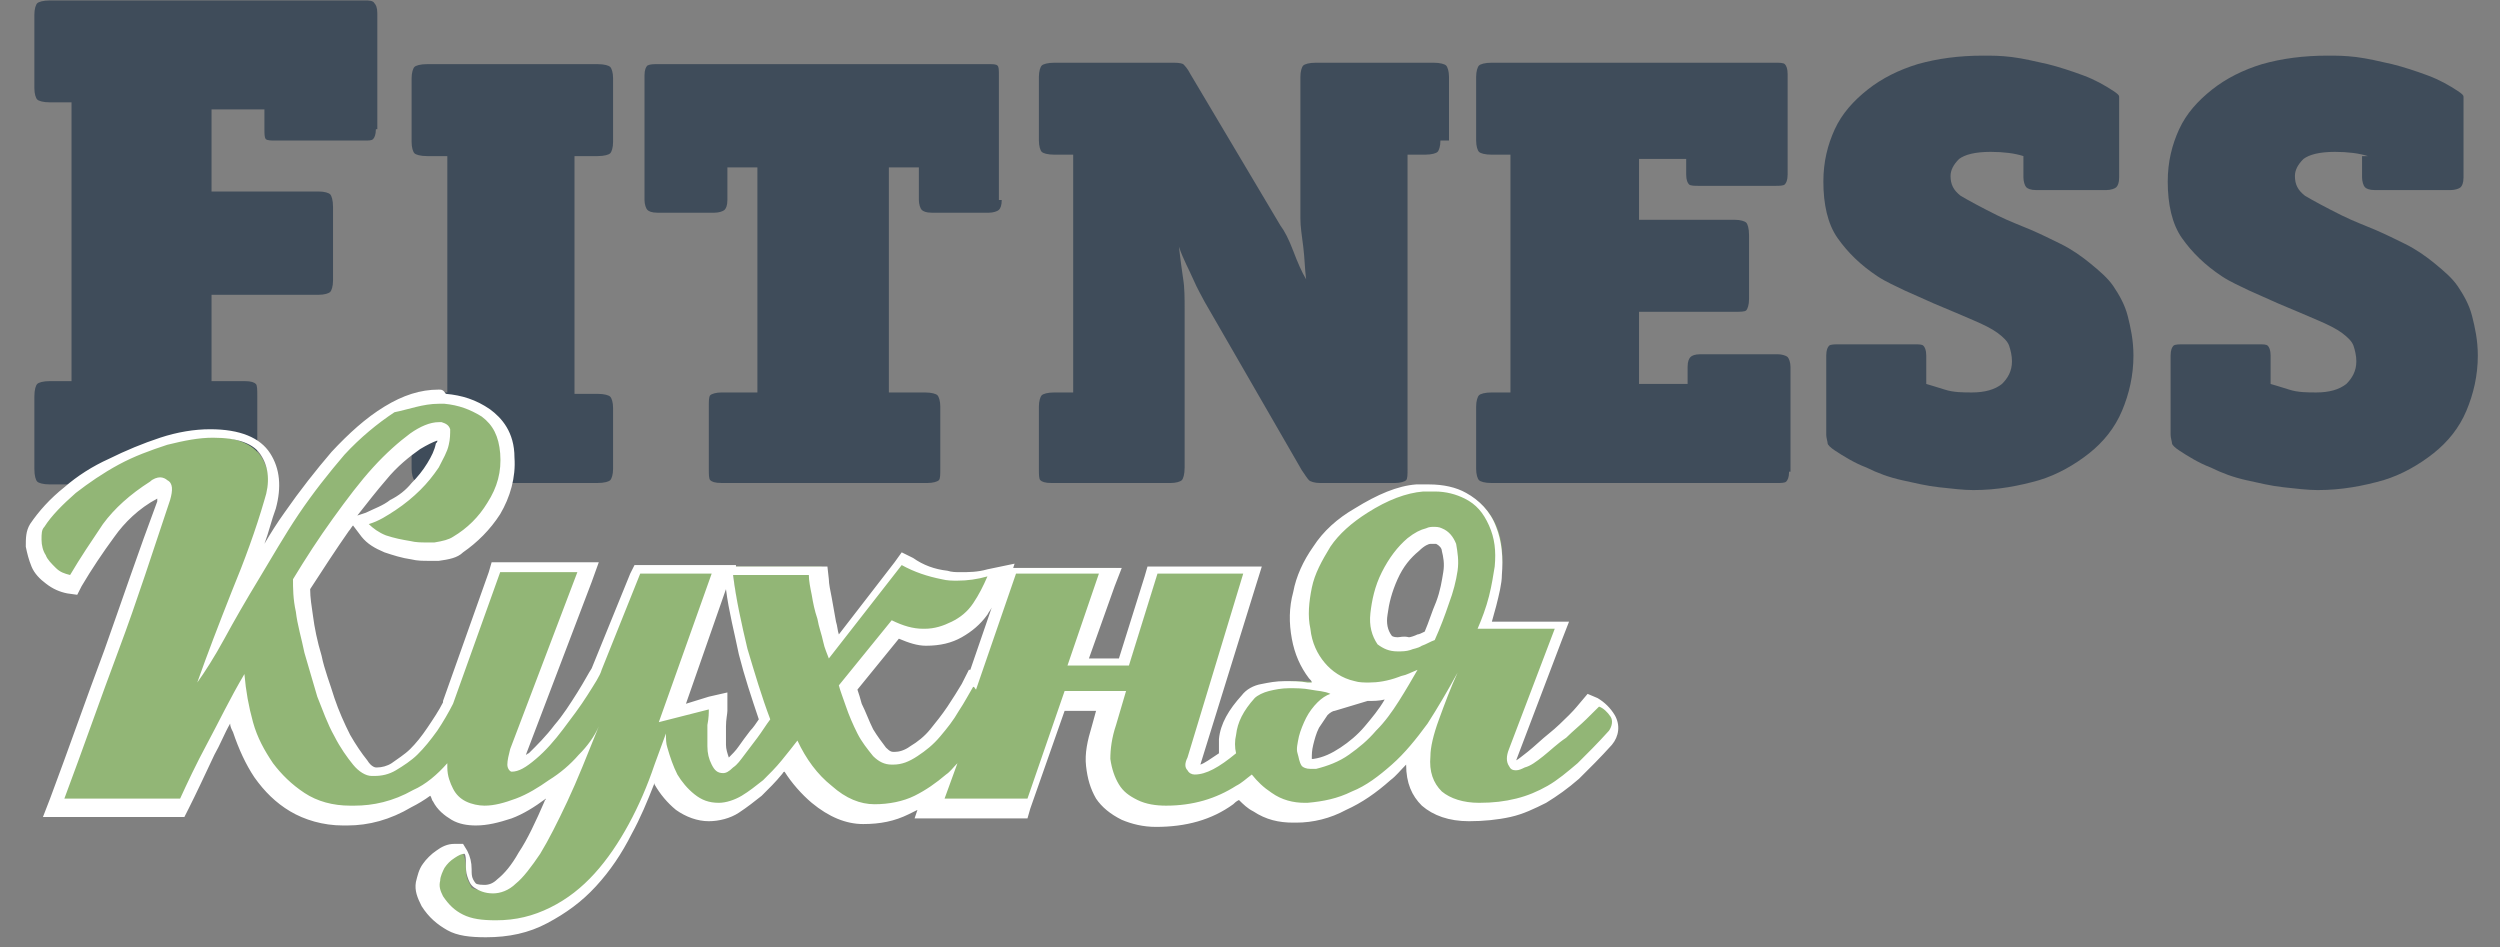 <?xml version="1.0" encoding="UTF-8"?> <svg xmlns="http://www.w3.org/2000/svg" width="95" height="36" viewBox="0 0 95 36" fill="none"><rect x="0" y="0" width="95" height="36" fill="#808080" stroke="none"/><path d="M14.283 4.91C14.283 5.126 14.229 5.233 14.175 5.287C14.12 5.341 14.012 5.341 13.849 5.341H10.482C10.32 5.341 10.157 5.341 10.102 5.287C10.048 5.233 10.048 5.072 10.048 4.91V4.158H8.039V7.277H12.111C12.329 7.277 12.492 7.33 12.546 7.384C12.6 7.438 12.655 7.599 12.655 7.868V10.664C12.655 10.88 12.6 11.041 12.546 11.095C12.492 11.148 12.329 11.202 12.111 11.202H8.039V14.482H9.288C9.559 14.482 9.668 14.536 9.722 14.59C9.777 14.644 9.777 14.805 9.777 15.074V17.817C9.777 18.085 9.777 18.247 9.722 18.301C9.668 18.354 9.505 18.408 9.288 18.408H1.903C1.632 18.408 1.469 18.354 1.415 18.301C1.36 18.247 1.306 18.085 1.306 17.817V15.074C1.306 14.805 1.36 14.644 1.415 14.59C1.469 14.536 1.632 14.482 1.903 14.482H2.718V3.889H1.903C1.632 3.889 1.469 3.835 1.415 3.781C1.36 3.727 1.306 3.566 1.306 3.351V0.555C1.306 0.34 1.36 0.178 1.415 0.124C1.469 0.071 1.632 0.017 1.903 0.017H13.849C14.012 0.017 14.175 0.017 14.229 0.124C14.283 0.178 14.338 0.286 14.338 0.501V4.91H14.283Z" fill="#3F4C5A"></path><path d="M23.297 17.817C23.297 18.032 23.243 18.193 23.188 18.247C23.134 18.301 22.971 18.354 22.7 18.354H16.238C15.967 18.354 15.804 18.301 15.749 18.247C15.695 18.193 15.641 18.032 15.641 17.817V15.45C15.641 15.235 15.695 15.074 15.749 15.02C15.804 14.966 15.967 14.913 16.238 14.913H16.998V5.932H16.238C15.967 5.932 15.804 5.878 15.749 5.825C15.695 5.771 15.641 5.61 15.641 5.394V2.975C15.641 2.759 15.695 2.598 15.749 2.544C15.804 2.491 15.967 2.437 16.238 2.437H22.7C22.971 2.437 23.134 2.491 23.188 2.544C23.243 2.598 23.297 2.759 23.297 2.975V5.394C23.297 5.61 23.243 5.771 23.188 5.825C23.134 5.878 22.971 5.932 22.7 5.932H21.831V14.966H22.7C22.971 14.966 23.134 15.02 23.188 15.074C23.243 15.128 23.297 15.289 23.297 15.504V17.817V17.817Z" fill="#3F4C5A"></path><path d="M38.066 7.599C38.066 7.814 38.012 7.922 37.958 7.976C37.903 8.029 37.74 8.083 37.578 8.083H35.406C35.188 8.083 35.08 8.029 35.026 7.976C34.971 7.922 34.917 7.761 34.917 7.599V6.362H33.777V14.913H35.134C35.406 14.913 35.568 14.966 35.623 15.02C35.677 15.074 35.731 15.235 35.731 15.45V17.817C35.731 18.032 35.731 18.193 35.677 18.247C35.623 18.301 35.46 18.354 35.243 18.354H27.424C27.152 18.354 27.044 18.301 26.989 18.247C26.935 18.193 26.935 18.032 26.935 17.817V15.45C26.935 15.235 26.935 15.074 26.989 15.02C27.044 14.966 27.206 14.913 27.424 14.913H28.781V6.362H27.641V7.599C27.641 7.814 27.587 7.922 27.532 7.976C27.478 8.029 27.315 8.083 27.152 8.083H24.98C24.763 8.083 24.654 8.029 24.6 7.976C24.546 7.922 24.491 7.761 24.491 7.599V2.867C24.491 2.652 24.546 2.544 24.6 2.491C24.709 2.437 24.817 2.437 25.035 2.437H37.523C37.74 2.437 37.849 2.437 37.903 2.491C37.958 2.544 37.958 2.652 37.958 2.867V7.599H38.066Z" fill="#3F4C5A"></path><path d="M54.736 5.341C54.736 5.556 54.682 5.717 54.627 5.771C54.573 5.825 54.41 5.878 54.139 5.878H53.487V17.817C53.487 18.032 53.487 18.193 53.433 18.247C53.378 18.301 53.215 18.355 52.998 18.355H50.175C49.958 18.355 49.795 18.301 49.74 18.247C49.686 18.193 49.578 18.032 49.469 17.87L45.777 11.471C45.668 11.256 45.505 10.987 45.342 10.611C45.179 10.234 44.962 9.858 44.799 9.374C44.853 9.858 44.908 10.234 44.962 10.611C45.016 10.933 45.016 11.364 45.016 11.74V17.763C45.016 18.032 44.962 18.193 44.908 18.247C44.853 18.301 44.691 18.355 44.473 18.355H39.967C39.695 18.355 39.587 18.301 39.532 18.247C39.478 18.193 39.478 18.032 39.478 17.817V15.451C39.478 15.236 39.532 15.074 39.587 15.02C39.641 14.967 39.804 14.913 40.075 14.913H40.781V5.878H40.075C39.804 5.878 39.641 5.825 39.587 5.771C39.532 5.717 39.478 5.556 39.478 5.341V2.921C39.478 2.706 39.532 2.544 39.587 2.491C39.641 2.437 39.804 2.383 40.075 2.383H44.473C44.691 2.383 44.853 2.383 44.962 2.437C45.016 2.491 45.125 2.598 45.234 2.813L48.654 8.567C48.817 8.782 48.98 9.105 49.143 9.535C49.306 9.965 49.469 10.342 49.632 10.611C49.578 10.181 49.578 9.804 49.523 9.374C49.469 8.944 49.415 8.621 49.415 8.298V2.921C49.415 2.706 49.469 2.544 49.523 2.491C49.578 2.437 49.74 2.383 50.012 2.383H54.464C54.736 2.383 54.899 2.437 54.953 2.491C55.007 2.544 55.062 2.706 55.062 2.921V5.341H54.736Z" fill="#3F4C5A"></path><path d="M67.985 17.924C67.985 18.139 67.93 18.247 67.876 18.301C67.822 18.355 67.659 18.355 67.496 18.355H56.691C56.419 18.355 56.256 18.301 56.202 18.247C56.148 18.193 56.093 18.032 56.093 17.817V15.451C56.093 15.236 56.148 15.074 56.202 15.02C56.256 14.967 56.419 14.913 56.691 14.913H57.397V5.878H56.691C56.419 5.878 56.256 5.825 56.202 5.771C56.148 5.717 56.093 5.556 56.093 5.341V2.921C56.093 2.706 56.148 2.544 56.202 2.491C56.256 2.437 56.419 2.383 56.691 2.383H67.442C67.605 2.383 67.767 2.383 67.822 2.437C67.876 2.491 67.93 2.598 67.93 2.813V6.631C67.93 6.846 67.876 6.954 67.822 7.008C67.767 7.062 67.605 7.062 67.442 7.062H64.564C64.401 7.062 64.238 7.062 64.184 7.008C64.129 6.954 64.075 6.846 64.075 6.631V6.04H62.283V8.352H65.921C66.139 8.352 66.302 8.406 66.356 8.46C66.41 8.513 66.464 8.675 66.464 8.944V11.364C66.464 11.579 66.41 11.74 66.356 11.794C66.302 11.848 66.139 11.848 65.921 11.848H62.283V14.59H64.129V13.945C64.129 13.73 64.184 13.622 64.238 13.568C64.292 13.515 64.401 13.461 64.618 13.461H67.55C67.713 13.461 67.876 13.515 67.93 13.568C67.985 13.622 68.039 13.784 68.039 13.945V17.924H67.985Z" fill="#3F4C5A"></path><path d="M76.89 5.932C76.564 5.825 76.13 5.771 75.641 5.771C75.044 5.771 74.663 5.878 74.446 6.04C74.229 6.255 74.121 6.47 74.121 6.685C74.121 7.008 74.229 7.223 74.501 7.438C74.772 7.599 75.261 7.868 75.912 8.191C76.347 8.406 76.781 8.567 77.161 8.728C77.541 8.89 77.976 9.105 78.302 9.266C78.736 9.481 79.116 9.75 79.442 10.019C79.768 10.288 80.093 10.557 80.311 10.88C80.528 11.202 80.745 11.579 80.854 12.009C80.962 12.439 81.071 12.923 81.071 13.514C81.071 14.267 80.908 14.966 80.636 15.612C80.365 16.257 79.93 16.795 79.388 17.225C78.844 17.655 78.193 18.032 77.487 18.247C76.727 18.462 75.912 18.623 74.989 18.623C74.609 18.623 74.175 18.569 73.686 18.516C73.198 18.462 72.763 18.354 72.274 18.247C71.786 18.139 71.351 17.978 70.917 17.763C70.483 17.601 70.048 17.332 69.722 17.117C69.559 17.01 69.451 16.902 69.451 16.849C69.451 16.795 69.397 16.634 69.397 16.526V13.514C69.397 13.299 69.451 13.192 69.505 13.138C69.559 13.084 69.722 13.084 69.885 13.084H72.709C72.926 13.084 73.035 13.084 73.089 13.138C73.143 13.192 73.198 13.299 73.198 13.514V14.59C73.36 14.644 73.578 14.697 73.903 14.805C74.229 14.913 74.609 14.913 74.935 14.913C75.424 14.913 75.804 14.805 76.075 14.59C76.293 14.375 76.455 14.106 76.455 13.73C76.455 13.514 76.401 13.299 76.347 13.138C76.293 12.977 76.13 12.815 75.912 12.654C75.695 12.493 75.369 12.331 74.989 12.17C74.609 12.009 74.121 11.794 73.469 11.525C73.089 11.363 72.763 11.202 72.383 11.041C72.057 10.88 71.677 10.718 71.351 10.503C70.7 10.073 70.211 9.589 69.831 9.051C69.451 8.513 69.288 7.76 69.288 6.9C69.288 6.147 69.451 5.502 69.722 4.91C69.994 4.319 70.428 3.835 70.971 3.405C71.514 2.974 72.166 2.652 72.872 2.437C73.632 2.222 74.446 2.114 75.369 2.114C75.695 2.114 76.021 2.114 76.455 2.168C76.89 2.222 77.324 2.329 77.813 2.437C78.247 2.544 78.736 2.706 79.17 2.867C79.605 3.028 79.985 3.243 80.311 3.458C80.474 3.566 80.528 3.62 80.528 3.674C80.528 3.727 80.528 3.835 80.528 3.996V6.739C80.528 6.954 80.474 7.061 80.419 7.115C80.365 7.169 80.202 7.223 80.039 7.223H77.379C77.161 7.223 77.053 7.169 76.998 7.115C76.944 7.061 76.89 6.9 76.89 6.739V5.932V5.932Z" fill="#3F4C5A"></path><path d="M89.976 5.932C89.65 5.825 89.216 5.771 88.727 5.771C88.129 5.771 87.749 5.878 87.532 6.04C87.315 6.255 87.207 6.47 87.207 6.685C87.207 7.008 87.315 7.223 87.587 7.438C87.858 7.599 88.347 7.868 88.998 8.191C89.433 8.406 89.867 8.567 90.247 8.728C90.627 8.89 91.062 9.105 91.388 9.266C91.822 9.481 92.202 9.75 92.528 10.019C92.853 10.288 93.179 10.557 93.397 10.88C93.614 11.202 93.831 11.579 93.939 12.009C94.048 12.439 94.157 12.923 94.157 13.514C94.157 14.267 93.994 14.966 93.722 15.612C93.451 16.257 93.016 16.795 92.473 17.225C91.93 17.655 91.279 18.032 90.573 18.247C89.813 18.462 88.998 18.623 88.075 18.623C87.695 18.623 87.261 18.569 86.772 18.516C86.283 18.462 85.849 18.354 85.36 18.247C84.872 18.139 84.437 17.978 84.003 17.763C83.569 17.601 83.134 17.332 82.808 17.117C82.645 17.01 82.537 16.902 82.537 16.849C82.537 16.795 82.483 16.634 82.483 16.526V13.514C82.483 13.299 82.537 13.192 82.591 13.138C82.645 13.084 82.808 13.084 82.971 13.084H85.795C86.012 13.084 86.121 13.084 86.175 13.138C86.229 13.192 86.283 13.299 86.283 13.514V14.59C86.446 14.644 86.663 14.697 86.989 14.805C87.315 14.913 87.695 14.913 88.021 14.913C88.51 14.913 88.89 14.805 89.161 14.59C89.378 14.375 89.541 14.106 89.541 13.73C89.541 13.514 89.487 13.299 89.433 13.138C89.378 12.977 89.216 12.815 88.998 12.654C88.781 12.493 88.455 12.331 88.075 12.17C87.695 12.009 87.207 11.794 86.555 11.525C86.175 11.363 85.849 11.202 85.469 11.041C85.143 10.88 84.763 10.718 84.437 10.503C83.786 10.073 83.297 9.589 82.917 9.051C82.537 8.513 82.374 7.76 82.374 6.9C82.374 6.147 82.537 5.502 82.808 4.91C83.08 4.319 83.514 3.835 84.057 3.405C84.6 2.974 85.252 2.652 85.958 2.437C86.718 2.222 87.532 2.114 88.455 2.114C88.781 2.114 89.107 2.114 89.541 2.168C89.976 2.222 90.41 2.329 90.899 2.437C91.333 2.544 91.822 2.706 92.256 2.867C92.691 3.028 93.071 3.243 93.397 3.458C93.559 3.566 93.614 3.62 93.614 3.674C93.614 3.727 93.614 3.835 93.614 3.996V6.739C93.614 6.954 93.559 7.061 93.505 7.115C93.451 7.169 93.288 7.223 93.125 7.223H90.247C90.03 7.223 89.921 7.169 89.867 7.115C89.813 7.061 89.758 6.9 89.758 6.739V5.932H89.976Z" fill="#3F4C5A"></path><path d="M18.573 35.401C18.03 35.401 17.541 35.294 17.216 35.132C16.89 34.971 16.564 34.702 16.347 34.326C16.184 34.057 16.13 33.842 16.184 33.573C16.238 33.358 16.293 33.143 16.401 32.981C16.51 32.82 16.673 32.659 16.835 32.551C16.998 32.444 17.216 32.336 17.378 32.336H17.541L17.596 32.444C17.65 32.551 17.704 32.766 17.704 32.981C17.704 33.143 17.704 33.25 17.759 33.411C17.813 33.519 17.867 33.627 17.921 33.734C18.03 33.788 18.193 33.842 18.41 33.842C18.627 33.842 18.845 33.734 19.116 33.519C19.387 33.304 19.659 32.928 19.985 32.444C20.311 31.906 20.636 31.26 20.962 30.508C21.125 30.185 21.288 29.808 21.451 29.378C21.179 29.593 20.908 29.808 20.636 30.024C20.202 30.346 19.768 30.561 19.333 30.723C18.899 30.884 18.464 30.991 18.084 30.991C17.813 30.991 17.541 30.938 17.27 30.776C16.998 30.615 16.835 30.454 16.673 30.185C16.564 30.024 16.51 29.862 16.455 29.647C16.13 29.916 15.804 30.131 15.478 30.346C14.664 30.776 13.903 30.991 13.143 30.991C13.089 30.991 13.035 30.991 12.98 30.991C12.274 30.991 11.623 30.776 11.134 30.508C10.591 30.185 10.157 29.808 9.831 29.325C9.505 28.84 9.234 28.303 9.016 27.657C8.908 27.335 8.854 27.012 8.799 26.636C8.473 27.281 8.093 27.926 7.822 28.518C7.388 29.325 7.062 30.024 6.79 30.615V30.83H2.012L2.121 30.454C2.826 28.572 3.478 26.689 4.184 24.807C4.835 22.979 5.487 21.043 6.139 19.107C6.193 19 6.247 18.731 6.139 18.623C6.084 18.623 6.084 18.569 6.03 18.569C5.976 18.569 5.921 18.569 5.759 18.677C5.053 19.107 4.455 19.645 4.021 20.236C3.587 20.828 3.152 21.473 2.772 22.119L2.664 22.28L2.501 22.226C2.283 22.172 2.012 22.065 1.795 21.903C1.578 21.742 1.469 21.527 1.306 21.312C1.197 21.097 1.143 20.882 1.089 20.667C1.035 20.398 1.089 20.183 1.197 20.021C1.523 19.537 1.958 19.107 2.446 18.677C2.935 18.247 3.532 17.87 4.13 17.601C4.727 17.279 5.378 17.01 6.03 16.849C6.682 16.633 7.279 16.58 7.876 16.58C8.908 16.58 9.614 16.849 9.94 17.386C10.265 17.924 10.32 18.516 10.102 19.268C9.777 20.398 9.342 21.581 8.854 22.818C8.745 23.087 8.636 23.355 8.528 23.624C8.799 23.14 9.071 22.656 9.397 22.119C9.885 21.312 10.374 20.451 10.917 19.645C11.46 18.838 12.057 18.032 12.655 17.386C13.252 16.687 13.903 16.149 14.609 15.719C15.207 15.343 15.858 15.128 16.51 15.128C16.564 15.128 16.673 15.128 16.727 15.128C17.27 15.181 17.813 15.343 18.302 15.665C18.79 15.988 19.062 16.526 19.116 17.279C19.17 18.032 18.953 18.677 18.573 19.322C18.193 19.914 17.759 20.398 17.216 20.72C16.998 20.882 16.781 20.936 16.401 20.989C16.293 20.989 16.184 20.989 16.021 20.989C15.804 20.989 15.641 20.989 15.424 20.936C15.098 20.882 14.772 20.828 14.446 20.72C14.12 20.613 13.849 20.451 13.686 20.236V19.86L14.066 19.752C14.392 19.645 14.718 19.483 15.044 19.268C15.369 19.053 15.641 18.838 15.912 18.569C16.184 18.3 16.401 18.032 16.564 17.763C16.727 17.494 16.835 17.225 16.944 16.956C16.998 16.795 16.998 16.633 16.998 16.526C16.998 16.526 16.998 16.472 16.944 16.472H16.89C16.618 16.472 16.293 16.58 15.967 16.849C15.532 17.171 15.098 17.548 14.609 18.085C14.12 18.623 13.632 19.268 13.089 19.968C12.6 20.667 12.057 21.419 11.569 22.226C11.569 22.549 11.569 22.925 11.677 23.355C11.731 23.839 11.894 24.323 12.003 24.915C12.166 25.453 12.329 25.99 12.492 26.528C12.709 27.066 12.872 27.55 13.089 27.98C13.306 28.41 13.523 28.733 13.741 29.002C13.958 29.217 14.12 29.325 14.283 29.378H14.338C14.555 29.378 14.772 29.325 14.989 29.217C15.261 29.056 15.532 28.894 15.749 28.625C16.021 28.41 16.238 28.088 16.455 27.765C16.673 27.442 16.89 27.12 17.053 26.743V26.689L18.845 21.581H22.374L19.659 28.625C19.605 28.787 19.55 28.948 19.605 29.109C19.768 29.056 19.93 29.002 20.256 28.679C20.582 28.357 20.962 27.98 21.288 27.55C21.614 27.12 21.939 26.689 22.211 26.259C22.483 25.829 22.645 25.506 22.754 25.345L24.274 21.527H27.587L25.632 27.066L27.369 26.582V26.905C27.369 27.012 27.369 27.227 27.315 27.496C27.315 27.765 27.315 27.98 27.315 28.249C27.315 28.464 27.369 28.679 27.478 28.894C27.532 29.002 27.587 29.056 27.695 29.056C27.695 29.056 27.804 29.056 27.912 28.948C28.021 28.84 28.184 28.679 28.347 28.518C28.51 28.303 28.673 28.141 28.835 27.872C28.944 27.657 29.107 27.496 29.216 27.281C28.89 26.474 28.618 25.56 28.401 24.7C28.13 23.786 27.967 22.818 27.858 21.85L27.804 21.527H31.225V21.796C31.225 22.011 31.279 22.226 31.333 22.549C31.387 22.871 31.442 23.14 31.55 23.463C31.605 23.786 31.713 24.055 31.768 24.323C31.768 24.377 31.822 24.431 31.822 24.485L34.428 21.151L34.645 21.258C35.08 21.527 35.569 21.688 36.057 21.742C36.22 21.742 36.437 21.796 36.6 21.796C36.926 21.796 37.306 21.742 37.686 21.688L38.175 21.581L38.012 22.065C37.849 22.441 37.632 22.818 37.415 23.14C37.143 23.463 36.872 23.732 36.492 23.947C36.111 24.162 35.731 24.216 35.297 24.27C34.917 24.27 34.537 24.162 34.157 24.001L32.365 26.206C32.419 26.367 32.528 26.582 32.582 26.851C32.691 27.173 32.854 27.496 33.017 27.819C33.179 28.141 33.342 28.41 33.559 28.625C33.722 28.787 33.885 28.84 34.048 28.84C34.374 28.84 34.591 28.733 34.863 28.572C35.134 28.41 35.406 28.141 35.677 27.872C35.949 27.604 36.166 27.281 36.383 26.958C36.6 26.636 36.763 26.313 36.926 26.044L37.089 25.775L37.197 25.829L38.663 21.581H42.41L41.216 25.076H42.953L44.039 21.581H47.84L45.614 28.894C45.559 29.109 45.559 29.163 45.559 29.163C45.559 29.163 45.559 29.163 45.614 29.163C45.831 29.163 46.265 29.056 46.917 28.518C46.917 28.303 46.917 28.088 46.917 27.872C46.971 27.335 47.243 26.797 47.731 26.367C47.894 26.206 48.111 26.098 48.383 25.99C48.654 25.937 48.926 25.883 49.197 25.883C49.469 25.883 49.74 25.883 50.066 25.937C50.338 25.99 50.609 26.044 50.881 26.098L51.749 26.367L50.881 26.636C50.772 26.689 50.663 26.743 50.501 26.905C50.338 27.066 50.229 27.227 50.12 27.442C50.012 27.657 49.958 27.872 49.849 28.141C49.795 28.357 49.795 28.572 49.795 28.733C49.795 28.84 49.849 28.948 49.903 29.056C49.903 29.109 50.012 29.109 50.012 29.109C50.066 29.109 50.12 29.109 50.175 29.109C50.609 29.002 50.989 28.84 51.315 28.625C51.641 28.41 51.967 28.088 52.292 27.765C52.618 27.442 52.89 27.066 53.107 26.689C53.216 26.528 53.324 26.313 53.433 26.152C53.433 26.152 53.433 26.152 53.379 26.152C52.944 26.313 52.51 26.367 52.13 26.367C51.912 26.367 51.695 26.367 51.532 26.313C50.989 26.206 50.555 25.937 50.229 25.506C49.903 25.13 49.686 24.646 49.632 24.108C49.523 23.57 49.578 23.033 49.686 22.441C49.795 21.903 50.066 21.312 50.446 20.774C50.826 20.236 51.315 19.806 51.912 19.43C52.727 18.946 53.487 18.623 54.139 18.569C54.301 18.569 54.41 18.569 54.573 18.569C55.062 18.569 55.496 18.677 55.822 18.838C56.311 19.107 56.636 19.483 56.854 19.968C57.071 20.451 57.125 21.043 57.071 21.634C57.017 21.957 56.962 22.334 56.854 22.818C56.745 23.14 56.691 23.409 56.582 23.732H59.514L57.668 28.679C57.614 28.84 57.559 29.002 57.614 29.109C57.668 29.109 57.722 29.109 57.885 29.056C58.048 29.002 58.265 28.84 58.537 28.679C58.808 28.464 59.08 28.249 59.351 27.98C59.623 27.765 59.894 27.496 60.111 27.281C60.329 27.066 60.492 26.905 60.546 26.797L60.654 26.636L60.817 26.743C61.035 26.851 61.252 27.012 61.36 27.281C61.523 27.55 61.469 27.872 61.306 28.088C60.872 28.572 60.437 29.002 60.057 29.378C59.677 29.755 59.297 30.024 58.863 30.292C58.483 30.508 58.048 30.723 57.614 30.83C57.179 30.938 56.691 30.991 56.148 30.991C55.442 30.991 54.953 30.83 54.573 30.454C54.193 30.077 54.03 29.593 54.03 28.894C54.03 28.679 54.084 28.464 54.139 28.195C53.758 28.679 53.379 29.109 52.998 29.432C52.51 29.916 51.967 30.239 51.424 30.508C50.826 30.776 50.229 30.938 49.632 30.938H49.523C49.035 30.938 48.546 30.776 48.111 30.508C47.84 30.346 47.623 30.185 47.46 29.97C47.351 30.077 47.188 30.185 47.08 30.239C46.265 30.776 45.342 31.045 44.256 31.045C43.822 31.045 43.442 30.991 43.062 30.83C42.682 30.669 42.41 30.454 42.193 30.131C41.976 29.808 41.867 29.486 41.867 29.056C41.867 28.625 41.921 28.195 42.084 27.657L42.356 26.743H40.455L39.044 30.83H35.351L35.569 30.131C35.297 30.346 34.971 30.508 34.645 30.669C34.157 30.884 33.614 30.991 33.017 30.991C32.419 30.991 31.768 30.723 31.225 30.239C30.736 29.862 30.356 29.378 30.084 28.84C29.976 28.948 29.867 29.109 29.759 29.271C29.541 29.54 29.27 29.808 28.998 30.024C28.727 30.292 28.455 30.508 28.13 30.669C27.804 30.884 27.478 30.938 27.098 30.938C26.663 30.938 26.283 30.83 26.012 30.561C25.686 30.346 25.469 30.024 25.252 29.701C25.143 29.486 25.035 29.271 24.98 29.056L24.872 29.325C24.6 30.131 24.274 30.884 23.894 31.583C23.514 32.282 23.08 32.928 22.591 33.519C22.102 34.057 21.505 34.541 20.854 34.863C20.148 35.24 19.387 35.401 18.573 35.401ZM54.464 20.29C54.41 20.29 54.356 20.29 54.247 20.29C54.084 20.344 53.867 20.451 53.704 20.613C53.324 20.936 53.053 21.312 52.836 21.796C52.618 22.28 52.455 22.764 52.455 23.248C52.401 23.678 52.51 24.001 52.673 24.27C52.727 24.377 52.836 24.485 53.107 24.485C53.216 24.485 53.379 24.485 53.541 24.431C53.65 24.377 53.813 24.377 53.921 24.323C54.03 24.27 54.193 24.216 54.301 24.162C54.464 23.732 54.682 23.302 54.79 22.925C54.953 22.495 55.062 22.119 55.062 21.742C55.116 21.419 55.062 21.097 55.007 20.828C54.953 20.613 54.79 20.451 54.627 20.398C54.627 20.29 54.519 20.29 54.464 20.29Z" fill="#92B676"></path><path d="M16.673 15.343C16.727 15.343 16.835 15.343 16.89 15.343C17.433 15.396 17.867 15.558 18.302 15.827C18.736 16.149 18.953 16.579 19.007 17.225C19.062 17.924 18.899 18.515 18.519 19.107C18.193 19.645 17.759 20.075 17.216 20.398C17.053 20.505 16.835 20.559 16.51 20.613C16.401 20.613 16.293 20.613 16.184 20.613C16.021 20.613 15.804 20.613 15.587 20.559C15.261 20.505 14.989 20.451 14.664 20.344C14.392 20.236 14.175 20.075 14.012 19.914C14.392 19.806 14.718 19.591 15.044 19.376C15.369 19.161 15.695 18.892 15.967 18.623C16.238 18.354 16.455 18.085 16.673 17.763C16.835 17.44 16.998 17.171 17.053 16.902C17.107 16.687 17.107 16.472 17.107 16.311C17.053 16.149 16.944 16.096 16.781 16.042C16.727 16.042 16.727 16.042 16.673 16.042C16.347 16.042 15.967 16.203 15.587 16.472C15.152 16.795 14.664 17.225 14.175 17.763C13.686 18.3 13.197 18.946 12.655 19.698C12.111 20.451 11.623 21.204 11.134 22.011C11.134 22.334 11.134 22.764 11.243 23.248C11.297 23.732 11.46 24.27 11.569 24.807C11.731 25.345 11.894 25.936 12.057 26.474C12.274 27.012 12.437 27.496 12.709 27.98C12.926 28.41 13.197 28.787 13.415 29.055C13.632 29.324 13.903 29.486 14.121 29.486C14.175 29.486 14.175 29.486 14.229 29.486C14.501 29.486 14.772 29.432 15.044 29.271C15.315 29.109 15.641 28.894 15.858 28.679C16.13 28.41 16.347 28.141 16.618 27.765C16.835 27.442 17.053 27.066 17.216 26.743L19.007 21.742H21.94L19.387 28.464C19.333 28.679 19.279 28.894 19.279 29.055C19.279 29.217 19.387 29.324 19.442 29.324C19.713 29.324 19.985 29.163 20.365 28.84C20.745 28.518 21.071 28.141 21.397 27.711C21.722 27.281 22.048 26.851 22.32 26.421C22.591 25.99 22.808 25.668 22.863 25.453L24.329 21.796H27.044L25.035 27.442L26.935 26.958C26.935 27.066 26.935 27.281 26.881 27.55C26.881 27.819 26.881 28.087 26.881 28.356C26.881 28.625 26.935 28.84 27.044 29.055C27.152 29.271 27.261 29.378 27.478 29.378C27.587 29.378 27.695 29.324 27.858 29.163C28.021 29.055 28.13 28.894 28.293 28.679C28.455 28.464 28.618 28.249 28.781 28.034C28.944 27.819 29.107 27.55 29.27 27.335C28.944 26.474 28.673 25.56 28.401 24.646C28.184 23.732 27.967 22.764 27.858 21.85H30.736C30.736 22.065 30.79 22.334 30.845 22.602C30.899 22.925 30.953 23.194 31.062 23.517C31.116 23.839 31.225 24.108 31.279 24.377C31.333 24.646 31.442 24.861 31.496 25.022L34.265 21.473C34.754 21.742 35.243 21.903 35.786 22.011C36.003 22.065 36.166 22.065 36.383 22.065C36.763 22.065 37.143 22.011 37.523 21.903C37.36 22.28 37.197 22.602 36.98 22.925C36.763 23.248 36.492 23.463 36.166 23.624C35.84 23.785 35.514 23.893 35.134 23.893C35.134 23.893 35.134 23.893 35.08 23.893C34.7 23.893 34.32 23.785 33.885 23.57L31.876 26.044C31.93 26.259 32.039 26.528 32.148 26.851C32.256 27.173 32.419 27.55 32.582 27.872C32.745 28.195 32.962 28.464 33.179 28.733C33.397 28.948 33.614 29.055 33.885 29.055H33.94C34.265 29.055 34.537 28.948 34.863 28.733C35.188 28.518 35.46 28.303 35.731 27.98C36.003 27.657 36.22 27.389 36.437 27.012C36.654 26.689 36.817 26.367 36.98 26.098C37.035 26.098 37.035 26.152 37.089 26.205L38.609 21.796H41.759L40.564 25.291H42.899L43.985 21.796H47.243L45.125 28.787C45.017 29.002 45.017 29.163 45.125 29.271C45.179 29.378 45.288 29.432 45.397 29.432C45.831 29.432 46.32 29.163 46.971 28.625C46.917 28.41 46.917 28.141 46.971 27.926C47.026 27.442 47.243 27.012 47.677 26.528C47.786 26.421 48.003 26.313 48.22 26.259C48.437 26.205 48.709 26.152 48.98 26.152C49.252 26.152 49.523 26.152 49.795 26.205C50.066 26.259 50.338 26.259 50.555 26.367C50.392 26.421 50.229 26.528 50.066 26.689C49.903 26.851 49.74 27.066 49.632 27.281C49.523 27.496 49.415 27.765 49.36 27.98C49.306 28.249 49.252 28.464 49.306 28.625C49.36 28.787 49.36 28.948 49.469 29.109C49.523 29.163 49.632 29.217 49.795 29.217C49.849 29.217 49.903 29.217 50.012 29.217C50.446 29.109 50.881 28.948 51.261 28.679C51.641 28.41 51.967 28.141 52.292 27.765C52.618 27.442 52.89 27.066 53.161 26.636C53.433 26.205 53.65 25.829 53.867 25.453C53.759 25.506 53.596 25.56 53.487 25.614C53.379 25.668 53.27 25.668 53.161 25.721C52.727 25.883 52.347 25.936 52.021 25.936C51.858 25.936 51.641 25.936 51.478 25.883C50.989 25.775 50.609 25.506 50.338 25.184C50.066 24.861 49.849 24.431 49.795 23.893C49.686 23.409 49.74 22.871 49.849 22.334C49.958 21.796 50.229 21.312 50.555 20.774C50.881 20.29 51.369 19.86 51.967 19.483C52.727 18.999 53.433 18.731 54.084 18.677C54.247 18.677 54.356 18.677 54.519 18.677C54.953 18.677 55.333 18.784 55.659 18.946C56.093 19.161 56.365 19.483 56.582 19.967C56.799 20.451 56.854 20.935 56.799 21.527C56.745 21.85 56.691 22.226 56.582 22.656C56.474 23.086 56.311 23.517 56.148 23.893H59.08L57.342 28.464C57.234 28.733 57.234 28.948 57.342 29.109C57.397 29.217 57.451 29.271 57.614 29.271C57.722 29.271 57.831 29.217 57.94 29.163C58.157 29.109 58.374 28.948 58.645 28.733C58.917 28.518 59.188 28.249 59.514 28.034C59.786 27.765 60.057 27.55 60.274 27.335C60.492 27.12 60.654 26.958 60.763 26.851C60.926 26.904 61.089 27.066 61.197 27.227C61.306 27.388 61.252 27.604 61.143 27.765C60.709 28.249 60.274 28.679 59.949 29.002C59.569 29.324 59.188 29.647 58.808 29.862C58.428 30.077 58.048 30.239 57.614 30.346C57.179 30.454 56.745 30.507 56.202 30.507C55.605 30.507 55.116 30.346 54.79 30.077C54.464 29.755 54.302 29.324 54.356 28.733C54.356 28.41 54.464 27.926 54.682 27.335C54.899 26.743 55.116 26.152 55.388 25.56C55.007 26.259 54.627 26.904 54.247 27.496C53.813 28.087 53.379 28.625 52.89 29.055C52.401 29.486 51.912 29.862 51.369 30.077C50.826 30.346 50.283 30.454 49.686 30.507C49.632 30.507 49.632 30.507 49.578 30.507C49.143 30.507 48.709 30.4 48.329 30.131C48.003 29.916 47.786 29.701 47.569 29.432C47.351 29.593 47.188 29.755 46.971 29.862C46.211 30.346 45.342 30.615 44.311 30.615C43.931 30.615 43.55 30.561 43.225 30.4C42.899 30.239 42.682 30.077 42.519 29.808C42.356 29.54 42.247 29.217 42.193 28.84C42.193 28.464 42.247 28.034 42.41 27.55L42.79 26.259H40.455L39.044 30.346H35.894L36.383 29.002C36.22 29.163 36.111 29.324 35.949 29.432C35.569 29.755 35.188 30.023 34.754 30.239C34.32 30.454 33.777 30.561 33.234 30.561C32.691 30.561 32.148 30.346 31.605 29.862C31.062 29.432 30.627 28.84 30.302 28.141C30.139 28.356 29.922 28.625 29.704 28.894C29.487 29.163 29.216 29.432 28.998 29.647C28.727 29.862 28.455 30.077 28.184 30.239C27.912 30.4 27.587 30.507 27.315 30.507C26.935 30.507 26.663 30.4 26.392 30.185C26.121 29.97 25.903 29.701 25.741 29.432C25.578 29.109 25.469 28.787 25.36 28.41C25.306 28.249 25.306 28.087 25.306 27.872L24.872 29.055C24.6 29.862 24.274 30.615 23.894 31.314C23.514 32.013 23.08 32.658 22.591 33.196C22.102 33.734 21.559 34.164 20.908 34.487C20.256 34.809 19.605 34.971 18.845 34.971C18.302 34.971 17.922 34.917 17.596 34.756C17.27 34.594 17.053 34.379 16.835 34.057C16.727 33.842 16.673 33.68 16.727 33.465C16.727 33.304 16.835 33.089 16.89 32.981C16.998 32.82 17.107 32.712 17.27 32.605C17.433 32.497 17.541 32.443 17.65 32.443C17.704 32.497 17.704 32.658 17.704 32.82C17.704 32.981 17.704 33.142 17.759 33.304C17.813 33.465 17.867 33.626 18.03 33.734C18.193 33.842 18.41 33.949 18.736 33.949C19.007 33.949 19.333 33.842 19.605 33.573C19.876 33.358 20.202 32.927 20.528 32.443C20.854 31.906 21.179 31.26 21.559 30.454C21.94 29.647 22.32 28.679 22.754 27.604C22.591 27.98 22.32 28.356 21.994 28.679C21.668 29.055 21.288 29.378 20.854 29.647C20.474 29.916 20.039 30.185 19.605 30.346C19.17 30.507 18.79 30.615 18.41 30.615C18.193 30.615 17.922 30.561 17.704 30.454C17.487 30.346 17.324 30.185 17.216 29.97C17.107 29.755 16.998 29.486 16.998 29.163C16.998 29.109 16.998 29.055 16.998 29.002C16.618 29.432 16.184 29.808 15.695 30.023C14.935 30.454 14.175 30.615 13.469 30.615C13.415 30.615 13.36 30.615 13.306 30.615C12.655 30.615 12.057 30.454 11.569 30.131C11.08 29.808 10.7 29.432 10.374 29.002C10.048 28.518 9.777 28.034 9.614 27.442C9.451 26.851 9.342 26.259 9.288 25.614C8.745 26.528 8.311 27.442 7.876 28.249C7.442 29.055 7.116 29.755 6.845 30.346H2.446C3.152 28.464 3.804 26.582 4.51 24.7C5.216 22.817 5.813 20.935 6.464 18.999C6.573 18.623 6.573 18.354 6.356 18.247C6.302 18.193 6.193 18.139 6.084 18.139C5.976 18.139 5.813 18.193 5.704 18.3C4.944 18.784 4.347 19.322 3.912 19.914C3.478 20.559 3.044 21.204 2.664 21.85C2.446 21.796 2.283 21.742 2.121 21.581C1.958 21.419 1.795 21.258 1.74 21.097C1.632 20.935 1.578 20.72 1.578 20.505C1.578 20.29 1.578 20.129 1.686 20.021C1.958 19.591 2.392 19.161 2.881 18.731C3.369 18.354 3.912 17.978 4.51 17.655C5.107 17.332 5.704 17.117 6.356 16.902C7.007 16.741 7.55 16.633 8.093 16.633C9.016 16.633 9.668 16.848 9.94 17.332C10.211 17.763 10.265 18.354 10.048 18.999C9.722 20.129 9.288 21.312 8.799 22.495C8.311 23.732 7.876 24.861 7.496 25.936C7.768 25.56 8.148 24.968 8.528 24.27C8.908 23.57 9.342 22.817 9.831 22.011C10.32 21.204 10.808 20.344 11.351 19.537C11.894 18.731 12.492 17.978 13.089 17.279C13.686 16.633 14.338 16.096 14.989 15.665C15.532 15.558 16.075 15.343 16.673 15.343ZM53.107 24.753C53.27 24.753 53.433 24.753 53.596 24.7C53.704 24.646 53.867 24.646 54.03 24.538C54.193 24.485 54.356 24.377 54.519 24.323C54.736 23.839 54.899 23.409 55.062 22.925C55.225 22.495 55.333 22.065 55.388 21.688C55.442 21.312 55.388 20.989 55.333 20.666C55.225 20.398 55.062 20.183 54.79 20.075C54.682 20.021 54.573 20.021 54.464 20.021C54.41 20.021 54.301 20.021 54.193 20.075C53.976 20.129 53.759 20.236 53.487 20.451C53.107 20.774 52.781 21.204 52.51 21.742C52.238 22.28 52.13 22.817 52.075 23.302C52.021 23.785 52.13 24.162 52.347 24.485C52.564 24.646 52.781 24.753 53.107 24.753ZM16.673 14.805C15.967 14.805 15.315 15.02 14.609 15.45C13.903 15.88 13.252 16.472 12.6 17.171C12.003 17.87 11.406 18.623 10.808 19.483C10.537 19.86 10.265 20.29 10.048 20.666C10.211 20.236 10.32 19.752 10.482 19.322C10.7 18.515 10.645 17.816 10.265 17.225C9.885 16.633 9.125 16.311 7.985 16.311C7.388 16.311 6.736 16.418 6.084 16.633C5.433 16.848 4.781 17.117 4.13 17.44C3.532 17.709 2.935 18.085 2.446 18.515C1.903 18.946 1.469 19.43 1.143 19.914C0.98 20.183 0.98 20.451 0.98 20.774C1.035 21.043 1.089 21.258 1.197 21.527C1.306 21.796 1.523 22.011 1.74 22.172C2.012 22.387 2.283 22.495 2.555 22.549L2.935 22.602L3.098 22.28C3.478 21.634 3.912 20.989 4.347 20.398C4.727 19.86 5.27 19.322 5.976 18.946C5.976 18.999 5.976 18.999 5.976 19.053C5.27 20.935 4.618 22.871 3.967 24.7C3.261 26.582 2.609 28.464 1.903 30.346L1.632 31.045H2.446H6.682H7.007L7.17 30.723C7.442 30.185 7.768 29.486 8.148 28.679C8.365 28.303 8.528 27.872 8.745 27.496C8.745 27.604 8.799 27.711 8.854 27.819C9.071 28.464 9.342 29.055 9.668 29.54C10.048 30.077 10.482 30.507 11.025 30.83C11.569 31.153 12.274 31.368 13.035 31.368C13.089 31.368 13.143 31.368 13.197 31.368C14.012 31.368 14.826 31.153 15.641 30.669C15.858 30.561 16.13 30.4 16.347 30.239C16.401 30.292 16.401 30.4 16.455 30.454C16.618 30.776 16.89 30.991 17.161 31.153C17.433 31.314 17.759 31.368 18.084 31.368C18.519 31.368 18.953 31.26 19.442 31.099C19.876 30.938 20.311 30.669 20.745 30.346C20.745 30.4 20.691 30.4 20.691 30.454C20.365 31.206 20.039 31.906 19.713 32.39C19.442 32.874 19.17 33.196 18.899 33.411C18.736 33.573 18.573 33.626 18.41 33.626C18.139 33.626 18.084 33.573 18.084 33.573C18.03 33.519 17.976 33.411 17.976 33.411C17.922 33.304 17.922 33.196 17.922 33.035C17.922 32.766 17.867 32.551 17.759 32.336L17.596 32.067H17.27C16.998 32.067 16.781 32.175 16.564 32.336C16.401 32.443 16.184 32.658 16.075 32.82C15.912 33.035 15.858 33.304 15.804 33.519C15.749 33.842 15.858 34.11 16.021 34.433C16.293 34.863 16.618 35.132 16.998 35.347C17.378 35.562 17.867 35.616 18.464 35.616C19.333 35.616 20.093 35.455 20.799 35.078C21.505 34.702 22.102 34.272 22.645 33.68C23.188 33.089 23.623 32.443 24.003 31.691C24.329 31.099 24.6 30.454 24.872 29.755V29.808C25.089 30.185 25.36 30.507 25.686 30.776C26.066 31.045 26.501 31.206 26.935 31.206C27.315 31.206 27.75 31.099 28.075 30.884C28.401 30.669 28.673 30.454 28.944 30.239C29.216 29.97 29.487 29.701 29.704 29.432C29.759 29.378 29.759 29.324 29.813 29.324C30.084 29.755 30.464 30.185 30.845 30.507C31.496 31.045 32.148 31.314 32.799 31.314C33.451 31.314 33.994 31.206 34.537 30.938C34.645 30.884 34.754 30.83 34.863 30.776L34.754 31.099H35.514H38.663H39.044L39.152 30.723L40.455 27.012H41.65L41.487 27.604C41.324 28.141 41.216 28.625 41.27 29.109C41.324 29.593 41.433 29.97 41.65 30.346C41.867 30.669 42.193 30.938 42.627 31.153C43.007 31.314 43.442 31.422 43.931 31.422C45.071 31.422 46.048 31.153 46.863 30.561C46.917 30.507 46.971 30.454 47.08 30.4C47.243 30.561 47.406 30.723 47.623 30.83C48.111 31.153 48.6 31.26 49.143 31.26C49.197 31.26 49.197 31.26 49.252 31.26C49.903 31.26 50.555 31.099 51.152 30.776C51.749 30.507 52.292 30.131 52.836 29.647C53.053 29.486 53.216 29.271 53.433 29.055C53.433 29.755 53.65 30.239 54.03 30.615C54.464 30.991 55.062 31.206 55.822 31.206C56.365 31.206 56.908 31.153 57.397 31.045C57.885 30.938 58.32 30.723 58.754 30.507C59.188 30.239 59.569 29.97 60.003 29.593C60.383 29.217 60.817 28.787 61.252 28.303C61.523 27.98 61.578 27.55 61.36 27.173C61.197 26.904 60.98 26.689 60.709 26.528L60.329 26.367L60.057 26.689C60.003 26.743 59.894 26.904 59.623 27.173C59.406 27.389 59.134 27.657 58.863 27.872C58.591 28.087 58.32 28.356 58.048 28.572C57.831 28.733 57.722 28.84 57.614 28.894L59.351 24.323L59.623 23.624H58.863H56.691C56.745 23.409 56.799 23.248 56.854 23.033C56.962 22.602 57.071 22.172 57.071 21.85C57.125 21.204 57.071 20.559 56.854 20.021C56.636 19.43 56.202 18.999 55.713 18.731C55.333 18.515 54.844 18.408 54.301 18.408C54.139 18.408 53.976 18.408 53.813 18.408C53.107 18.462 52.347 18.784 51.478 19.322C50.826 19.698 50.283 20.183 49.903 20.774C49.523 21.312 49.252 21.903 49.143 22.495C48.98 23.086 48.98 23.678 49.089 24.27C49.197 24.861 49.415 25.345 49.74 25.775C49.795 25.829 49.849 25.883 49.849 25.936C49.795 25.936 49.74 25.936 49.686 25.936C49.415 25.883 49.089 25.883 48.817 25.883C48.492 25.883 48.22 25.936 47.949 25.99C47.623 26.044 47.351 26.205 47.188 26.421C46.7 26.958 46.374 27.496 46.32 28.087C46.32 28.249 46.32 28.464 46.32 28.625C45.994 28.84 45.777 29.002 45.614 29.055L47.731 22.226L47.949 21.527H47.243H43.985H43.605L43.496 21.903L42.519 25.022H41.379L42.356 22.28L42.627 21.581H41.867H38.718H38.501L38.555 21.419L37.523 21.634C37.143 21.742 36.817 21.742 36.492 21.742C36.329 21.742 36.166 21.742 36.003 21.688C35.514 21.634 35.08 21.473 34.7 21.204L34.265 20.989L33.994 21.366L31.876 24.108C31.822 23.947 31.822 23.785 31.768 23.624C31.713 23.302 31.659 23.033 31.605 22.71C31.55 22.441 31.496 22.172 31.496 22.011L31.442 21.527H30.953H28.075H27.967V21.473H27.206H24.492H24.111L23.949 21.796L22.483 25.399C22.374 25.56 22.211 25.883 21.94 26.313C21.668 26.743 21.397 27.173 21.071 27.55C20.745 27.98 20.419 28.303 20.093 28.625C20.039 28.625 20.039 28.679 19.985 28.679L22.483 22.118L22.754 21.366H21.994H19.062H18.682L18.573 21.742L16.835 26.636V26.689C16.673 27.012 16.455 27.335 16.238 27.657C16.021 27.98 15.804 28.249 15.587 28.464C15.369 28.679 15.098 28.84 14.881 29.002C14.718 29.109 14.501 29.163 14.338 29.163H14.284C14.284 29.163 14.121 29.163 13.958 28.894C13.741 28.625 13.523 28.303 13.306 27.926C13.089 27.496 12.872 27.012 12.709 26.528C12.546 25.99 12.329 25.453 12.22 24.915C12.057 24.377 11.949 23.839 11.894 23.409C11.84 23.033 11.786 22.71 11.786 22.387C12.274 21.634 12.763 20.882 13.252 20.183C13.306 20.129 13.36 20.021 13.415 19.967L13.741 20.398C13.958 20.666 14.229 20.828 14.609 20.989C14.935 21.097 15.261 21.204 15.641 21.258C15.858 21.312 16.075 21.312 16.293 21.312C16.401 21.312 16.564 21.312 16.673 21.312C17.053 21.258 17.378 21.204 17.596 20.989C18.139 20.613 18.627 20.129 19.007 19.537C19.387 18.892 19.605 18.139 19.55 17.386C19.55 16.418 19.062 15.88 18.627 15.558C18.084 15.181 17.541 15.02 16.944 14.966C16.835 14.805 16.781 14.805 16.673 14.805ZM13.578 19.591C13.958 19.107 14.338 18.623 14.664 18.247C15.098 17.709 15.587 17.332 15.967 17.064C16.238 16.902 16.455 16.795 16.618 16.741C16.618 16.795 16.618 16.795 16.564 16.848C16.51 17.117 16.401 17.332 16.238 17.601C16.075 17.87 15.858 18.139 15.641 18.354C15.424 18.623 15.152 18.838 14.826 18.999C14.555 19.215 14.229 19.322 13.903 19.483L13.578 19.591ZM53.107 24.216C52.944 24.216 52.89 24.162 52.89 24.162C52.727 23.947 52.673 23.678 52.727 23.355C52.781 22.925 52.89 22.495 53.107 22.011C53.324 21.527 53.596 21.204 53.922 20.935C54.139 20.72 54.302 20.666 54.356 20.666C54.41 20.666 54.464 20.666 54.464 20.666C54.519 20.666 54.519 20.666 54.573 20.666C54.682 20.72 54.79 20.828 54.79 20.935C54.844 21.151 54.899 21.419 54.844 21.742C54.79 22.065 54.736 22.441 54.573 22.871C54.41 23.248 54.301 23.624 54.139 24.001C54.03 24.054 53.922 24.108 53.867 24.108C53.759 24.162 53.596 24.216 53.541 24.216C53.324 24.162 53.216 24.216 53.107 24.216ZM26.066 26.743L27.587 22.387C27.695 23.248 27.912 24.054 28.075 24.861C28.293 25.721 28.564 26.528 28.835 27.335C28.727 27.496 28.618 27.657 28.51 27.765C28.347 27.98 28.184 28.195 28.075 28.356C27.967 28.518 27.804 28.679 27.695 28.787C27.641 28.625 27.587 28.464 27.587 28.303C27.587 28.087 27.587 27.819 27.587 27.604C27.587 27.335 27.641 27.12 27.641 27.012V26.313L26.935 26.474L26.066 26.743ZM35.188 24.538C35.731 24.538 36.166 24.431 36.546 24.216C36.926 24.001 37.252 23.732 37.523 23.355C37.578 23.248 37.632 23.194 37.686 23.086L36.872 25.453H36.817L36.546 25.99C36.383 26.259 36.22 26.528 36.003 26.851C35.786 27.173 35.569 27.442 35.351 27.711C35.134 27.98 34.863 28.195 34.591 28.356C34.374 28.518 34.157 28.572 33.994 28.572C33.885 28.572 33.831 28.572 33.668 28.41C33.505 28.195 33.342 27.98 33.179 27.711C33.017 27.389 32.908 27.066 32.745 26.743C32.691 26.528 32.636 26.367 32.582 26.205L34.157 24.27C34.537 24.431 34.863 24.538 35.188 24.538ZM51.967 26.636C52.184 26.636 52.401 26.636 52.618 26.582C52.401 26.958 52.13 27.281 51.858 27.604C51.587 27.926 51.261 28.195 50.935 28.41C50.609 28.625 50.283 28.787 49.903 28.84C49.903 28.84 49.903 28.84 49.849 28.84V28.787C49.849 28.679 49.849 28.518 49.903 28.303C49.958 28.087 50.012 27.872 50.121 27.657C50.229 27.496 50.338 27.335 50.446 27.173C50.555 27.066 50.663 27.012 50.718 27.012L51.967 26.636C51.912 26.636 51.912 26.636 51.967 26.636Z" fill="white"></path></svg> 
